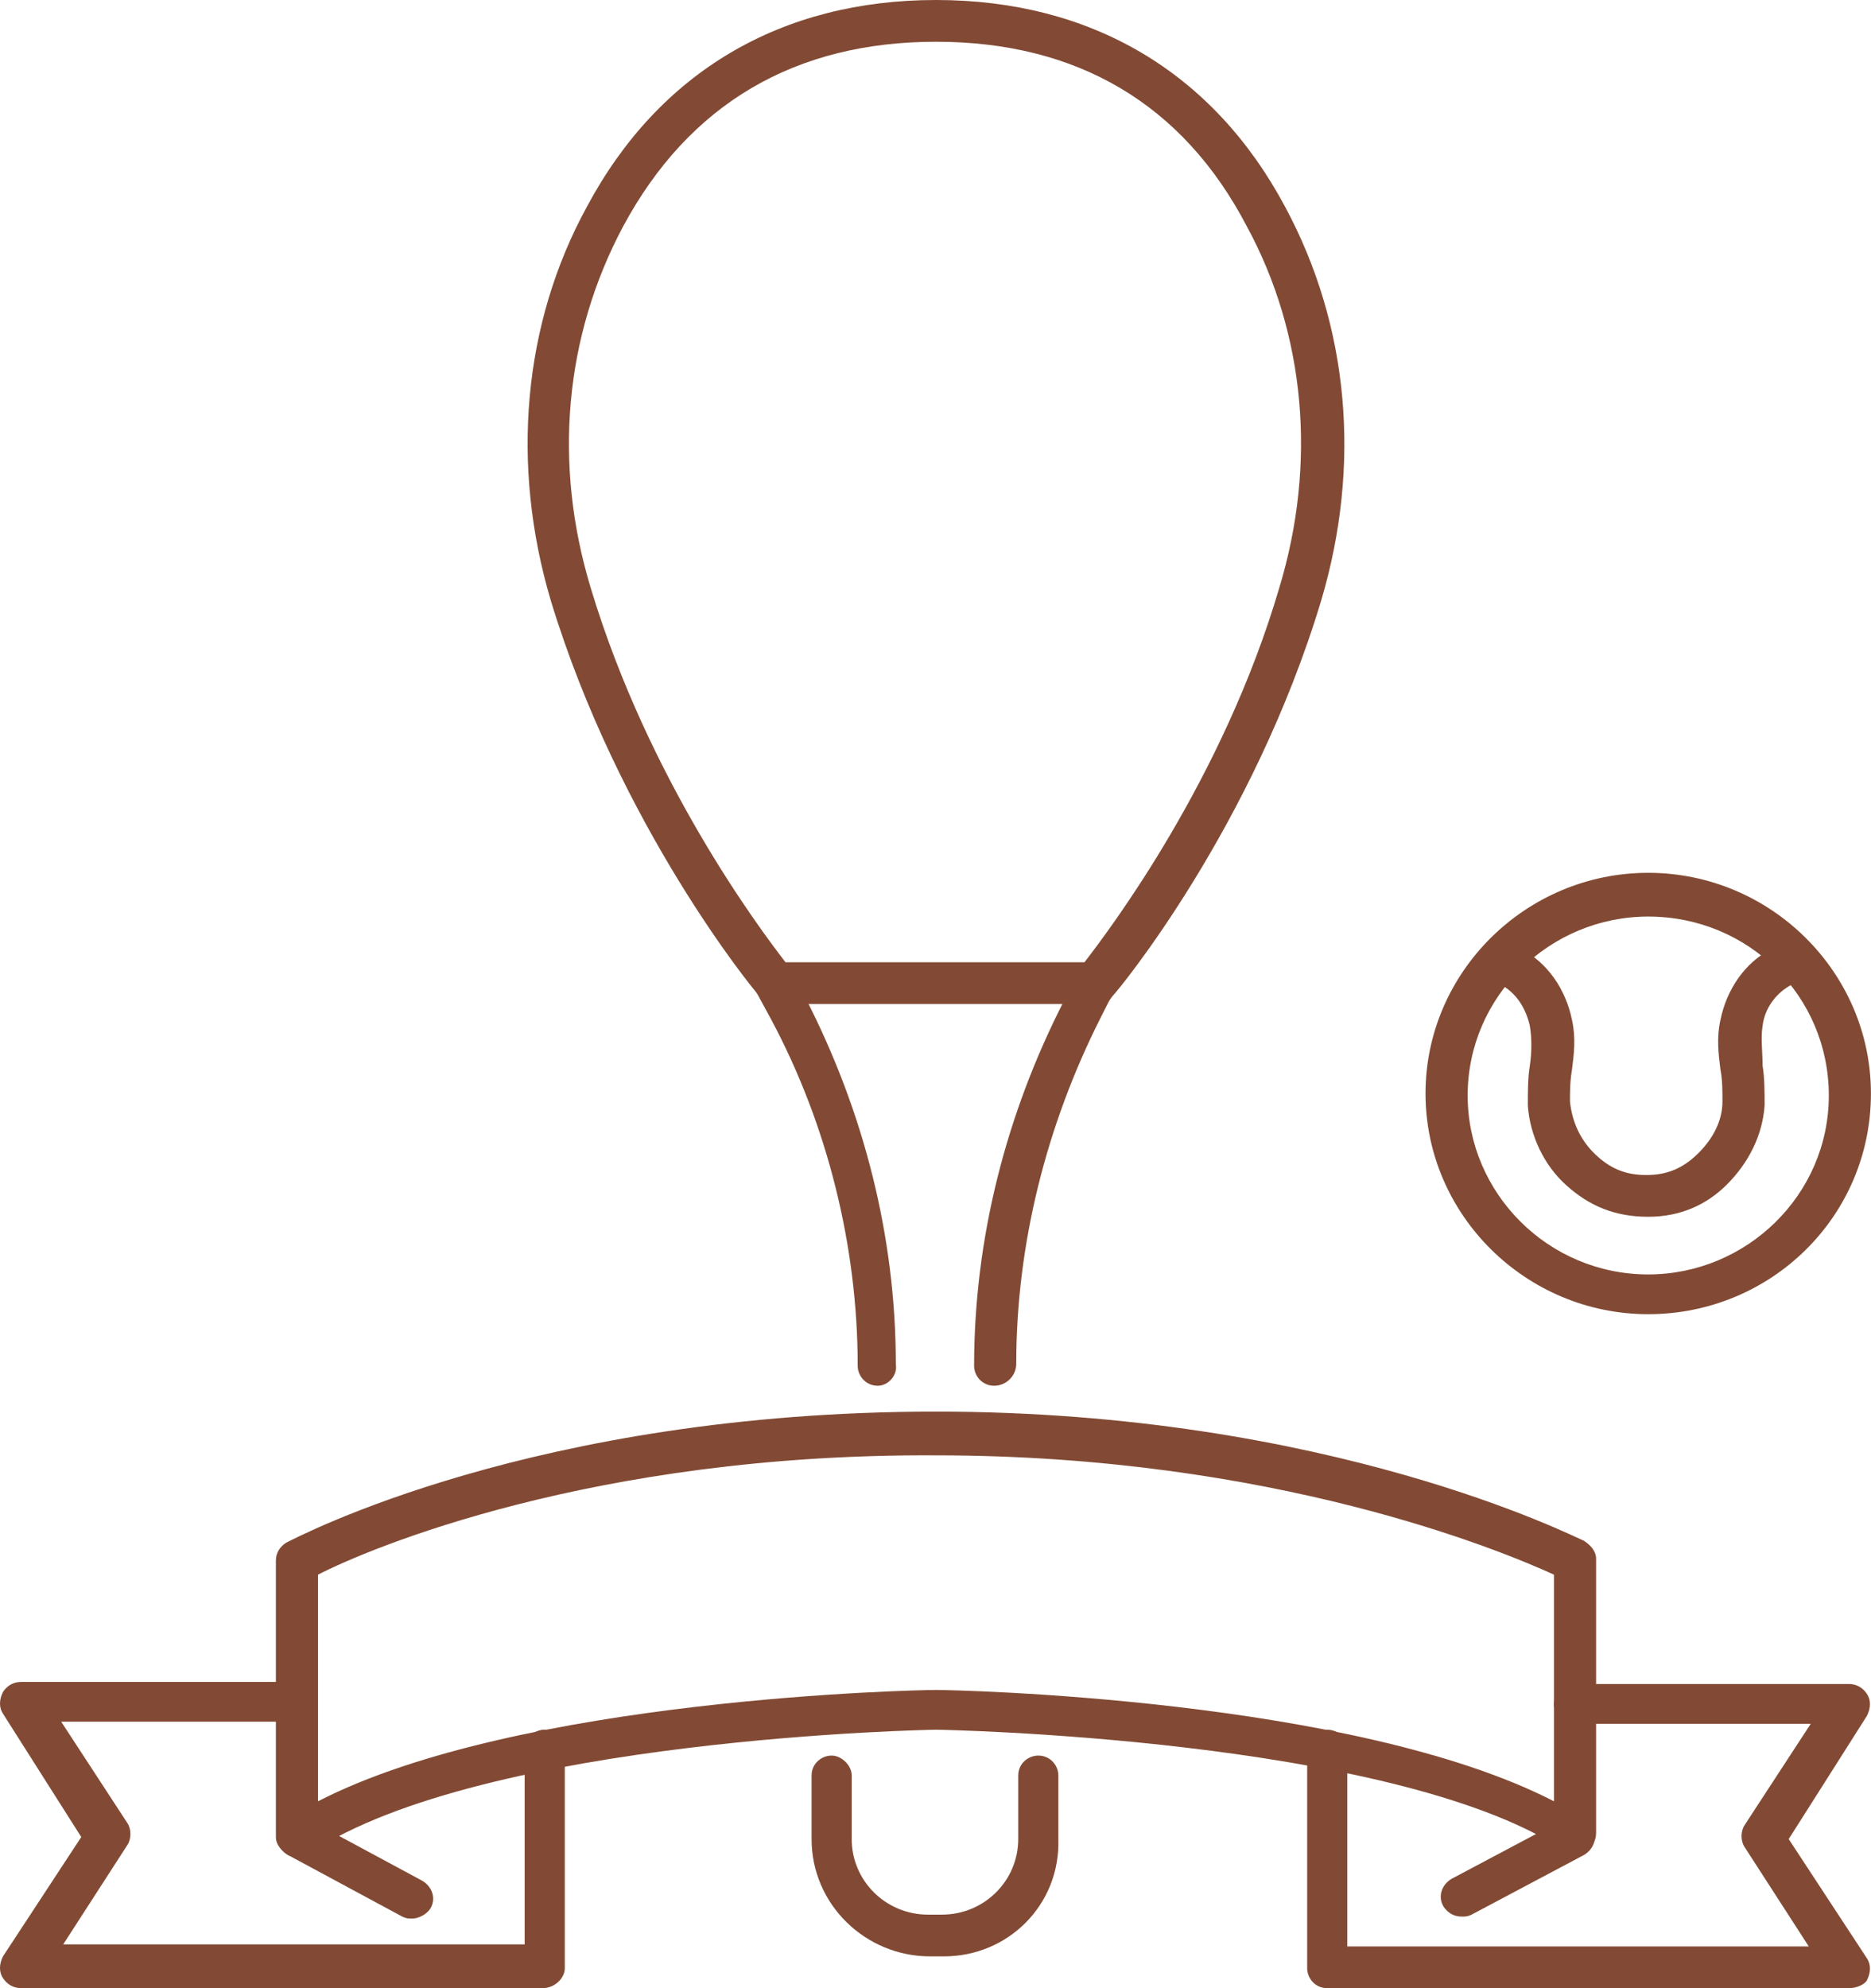 <?xml version="1.0" encoding="UTF-8"?> <svg xmlns="http://www.w3.org/2000/svg" width="192" height="204" viewBox="0 0 192 204" fill="none"><path d="M113.551 103.018H78.549L77.932 102.202C77.314 101.59 63.519 84.659 56.519 61.607C52.401 47.735 53.636 33.252 60.225 21.216C67.637 7.344 80.197 0 96.05 0C111.904 0 124.463 7.344 131.876 21.216C138.464 33.456 139.699 47.735 135.582 61.607C128.581 84.863 114.786 101.59 114.169 102.202L113.551 103.018ZM80.608 98.734H111.286C113.963 95.266 125.493 79.967 131.258 60.383C135.17 47.531 133.934 34.272 127.964 23.256C121.375 10.608 110.463 4.284 96.05 4.284C81.638 4.284 70.725 10.608 63.931 23.256C57.96 34.475 56.725 47.531 60.637 60.383C66.608 80.171 77.932 95.266 80.608 98.734Z" fill="#824A34"></path><path d="M102.021 142.187C100.786 142.187 99.962 141.167 99.962 140.147C99.962 127.092 103.257 114.24 109.227 102.612L110.463 99.96C111.08 98.94 112.316 98.532 113.345 99.144C114.375 99.756 114.787 100.98 114.169 102L112.933 104.448C107.374 115.464 104.286 127.704 104.286 139.943C104.286 141.167 103.257 142.187 102.021 142.187Z" fill="#824A34"></path><path d="M90.075 142.187C88.84 142.187 88.016 141.167 88.016 140.147C88.016 127.908 84.928 115.464 79.163 104.652L77.722 102C77.104 100.98 77.516 99.756 78.545 99.144C79.575 98.532 80.81 98.94 81.428 99.96L82.663 102.408C88.634 114.036 91.928 126.888 91.928 139.943C92.134 141.167 91.105 142.187 90.075 142.187Z" fill="#824A34"></path><path d="M96.872 200.736H95.431C88.842 200.736 83.283 195.432 83.283 188.7V182.172C83.283 180.948 84.312 180.132 85.342 180.132C86.371 180.132 87.401 181.152 87.401 182.172V188.7C87.401 192.984 90.901 196.452 95.225 196.452H96.666C100.99 196.452 104.49 192.984 104.49 188.7V182.172C104.49 180.948 105.519 180.132 106.549 180.132C107.784 180.132 108.608 181.152 108.608 182.172V188.7C108.814 195.432 103.46 200.736 96.872 200.736Z" fill="#824A34"></path><path d="M189.732 204H136.2C134.965 204 134.141 202.98 134.141 201.96V179.52C134.141 178.296 135.171 177.48 136.2 177.48C137.435 177.48 138.259 178.5 138.259 179.52V199.716H185.614L179.026 189.516C178.614 188.904 178.614 187.884 179.026 187.272L185.82 176.868H161.525C160.289 176.868 159.466 175.848 159.466 174.828C159.466 173.808 160.495 172.788 161.525 172.788H189.732C190.556 172.788 191.173 173.196 191.585 173.808C191.997 174.42 191.997 175.236 191.585 176.052L183.555 188.7L191.585 200.94C191.997 201.552 191.997 202.368 191.585 203.184C191.379 203.592 190.556 204 189.732 204Z" fill="#824A34"></path><path d="M149.991 196.654C149.167 196.654 148.55 196.246 148.138 195.634C147.52 194.614 147.932 193.39 148.961 192.778L160.491 186.658C161.521 186.046 162.756 186.454 163.374 187.474C163.992 188.494 163.58 189.718 162.55 190.33L151.02 196.45C150.609 196.654 150.403 196.654 149.991 196.654Z" fill="#824A34"></path><path d="M30.577 190.535C30.165 190.535 29.959 190.535 29.547 190.331C28.929 189.923 28.312 189.311 28.312 188.495V160.14C28.312 159.324 28.724 158.712 29.341 158.304C30.577 157.692 54.872 144.84 96.05 144.84C136.405 144.84 161.524 157.692 162.554 158.1C163.172 158.508 163.789 159.12 163.789 159.936V188.087C163.789 188.903 163.377 189.515 162.554 189.923C161.936 190.331 160.907 190.331 160.289 189.719C142.582 178.295 96.462 177.479 96.05 177.479C95.639 177.479 49.725 178.295 31.812 190.127C31.4 190.331 30.988 190.535 30.577 190.535ZM32.636 161.568V184.823C53.225 174.215 94.198 173.399 96.05 173.399C97.903 173.399 138.876 174.215 159.465 184.823V161.568C154.112 159.12 130.64 149.328 96.05 149.328C60.843 149.124 37.783 158.916 32.636 161.568Z" fill="#824A34"></path><path d="M55.694 203.993H2.162C1.338 203.993 0.721 203.585 0.309 202.973C-0.103 202.361 -0.103 201.545 0.309 200.729L8.339 188.489L0.309 175.841C-0.103 175.229 -0.103 174.413 0.309 173.597C0.721 172.985 1.338 172.577 2.162 172.577H30.369C31.605 172.577 32.428 173.597 32.428 174.617C32.428 175.637 31.399 176.657 30.369 176.657H6.28L13.074 187.061C13.486 187.673 13.486 188.693 13.074 189.305L6.486 199.505H53.841V179.513C53.841 178.289 54.87 177.473 55.9 177.473C56.929 177.473 57.959 178.493 57.959 179.513V201.953C57.959 202.973 56.929 203.993 55.694 203.993Z" fill="#824A34"></path><path d="M42.308 196.857C41.896 196.857 41.69 196.858 41.279 196.654L29.543 190.33C28.513 189.718 28.102 188.494 28.719 187.474C29.337 186.454 30.572 186.046 31.602 186.658L43.338 192.982C44.367 193.594 44.779 194.818 44.161 195.838C43.749 196.45 42.926 196.857 42.308 196.857Z" fill="#824A34"></path><path d="M169.139 134.844C156.58 134.844 146.285 124.644 146.285 112.2C146.285 99.757 156.58 89.557 169.139 89.557C181.699 89.557 191.993 99.757 191.993 112.2C191.993 124.848 181.699 134.844 169.139 134.844ZM169.139 94.045C159.051 94.045 150.609 102.204 150.609 112.404C150.609 122.4 158.845 130.764 169.139 130.764C179.228 130.764 187.67 122.604 187.67 112.404C187.67 102.204 179.434 94.045 169.139 94.045Z" fill="#824A34"></path><path d="M169.139 124.848C165.845 124.848 163.168 123.828 160.697 121.584C158.432 119.544 156.991 116.484 156.785 113.424C156.785 111.996 156.785 110.568 156.991 109.344C157.197 107.916 157.197 106.488 156.991 105.264C156.579 103.428 155.55 101.796 153.903 100.98C152.873 100.368 152.462 99.144 153.079 98.124C153.697 97.104 154.932 96.696 155.962 97.308C158.844 98.736 160.697 101.592 161.315 104.652C161.727 106.488 161.521 108.12 161.315 109.752C161.109 110.976 161.109 111.996 161.109 113.016C161.315 115.056 162.138 116.892 163.58 118.32C165.227 119.952 166.874 120.564 168.933 120.564C170.992 120.564 172.639 119.952 174.286 118.32C175.727 116.892 176.757 115.056 176.757 113.016C176.757 111.996 176.757 110.772 176.551 109.752C176.345 108.12 176.139 106.488 176.551 104.652C177.169 101.592 179.022 98.736 181.904 97.308C182.934 96.696 184.169 97.104 184.787 98.124C185.404 99.144 184.993 100.368 183.963 100.98C182.316 101.796 181.081 103.428 180.875 105.264C180.669 106.488 180.875 107.916 180.875 109.344C181.081 110.568 181.081 111.996 181.081 113.424C180.875 116.484 179.433 119.34 177.169 121.584C175.11 123.624 172.433 124.848 169.139 124.848Z" fill="#824A34"></path></svg> 